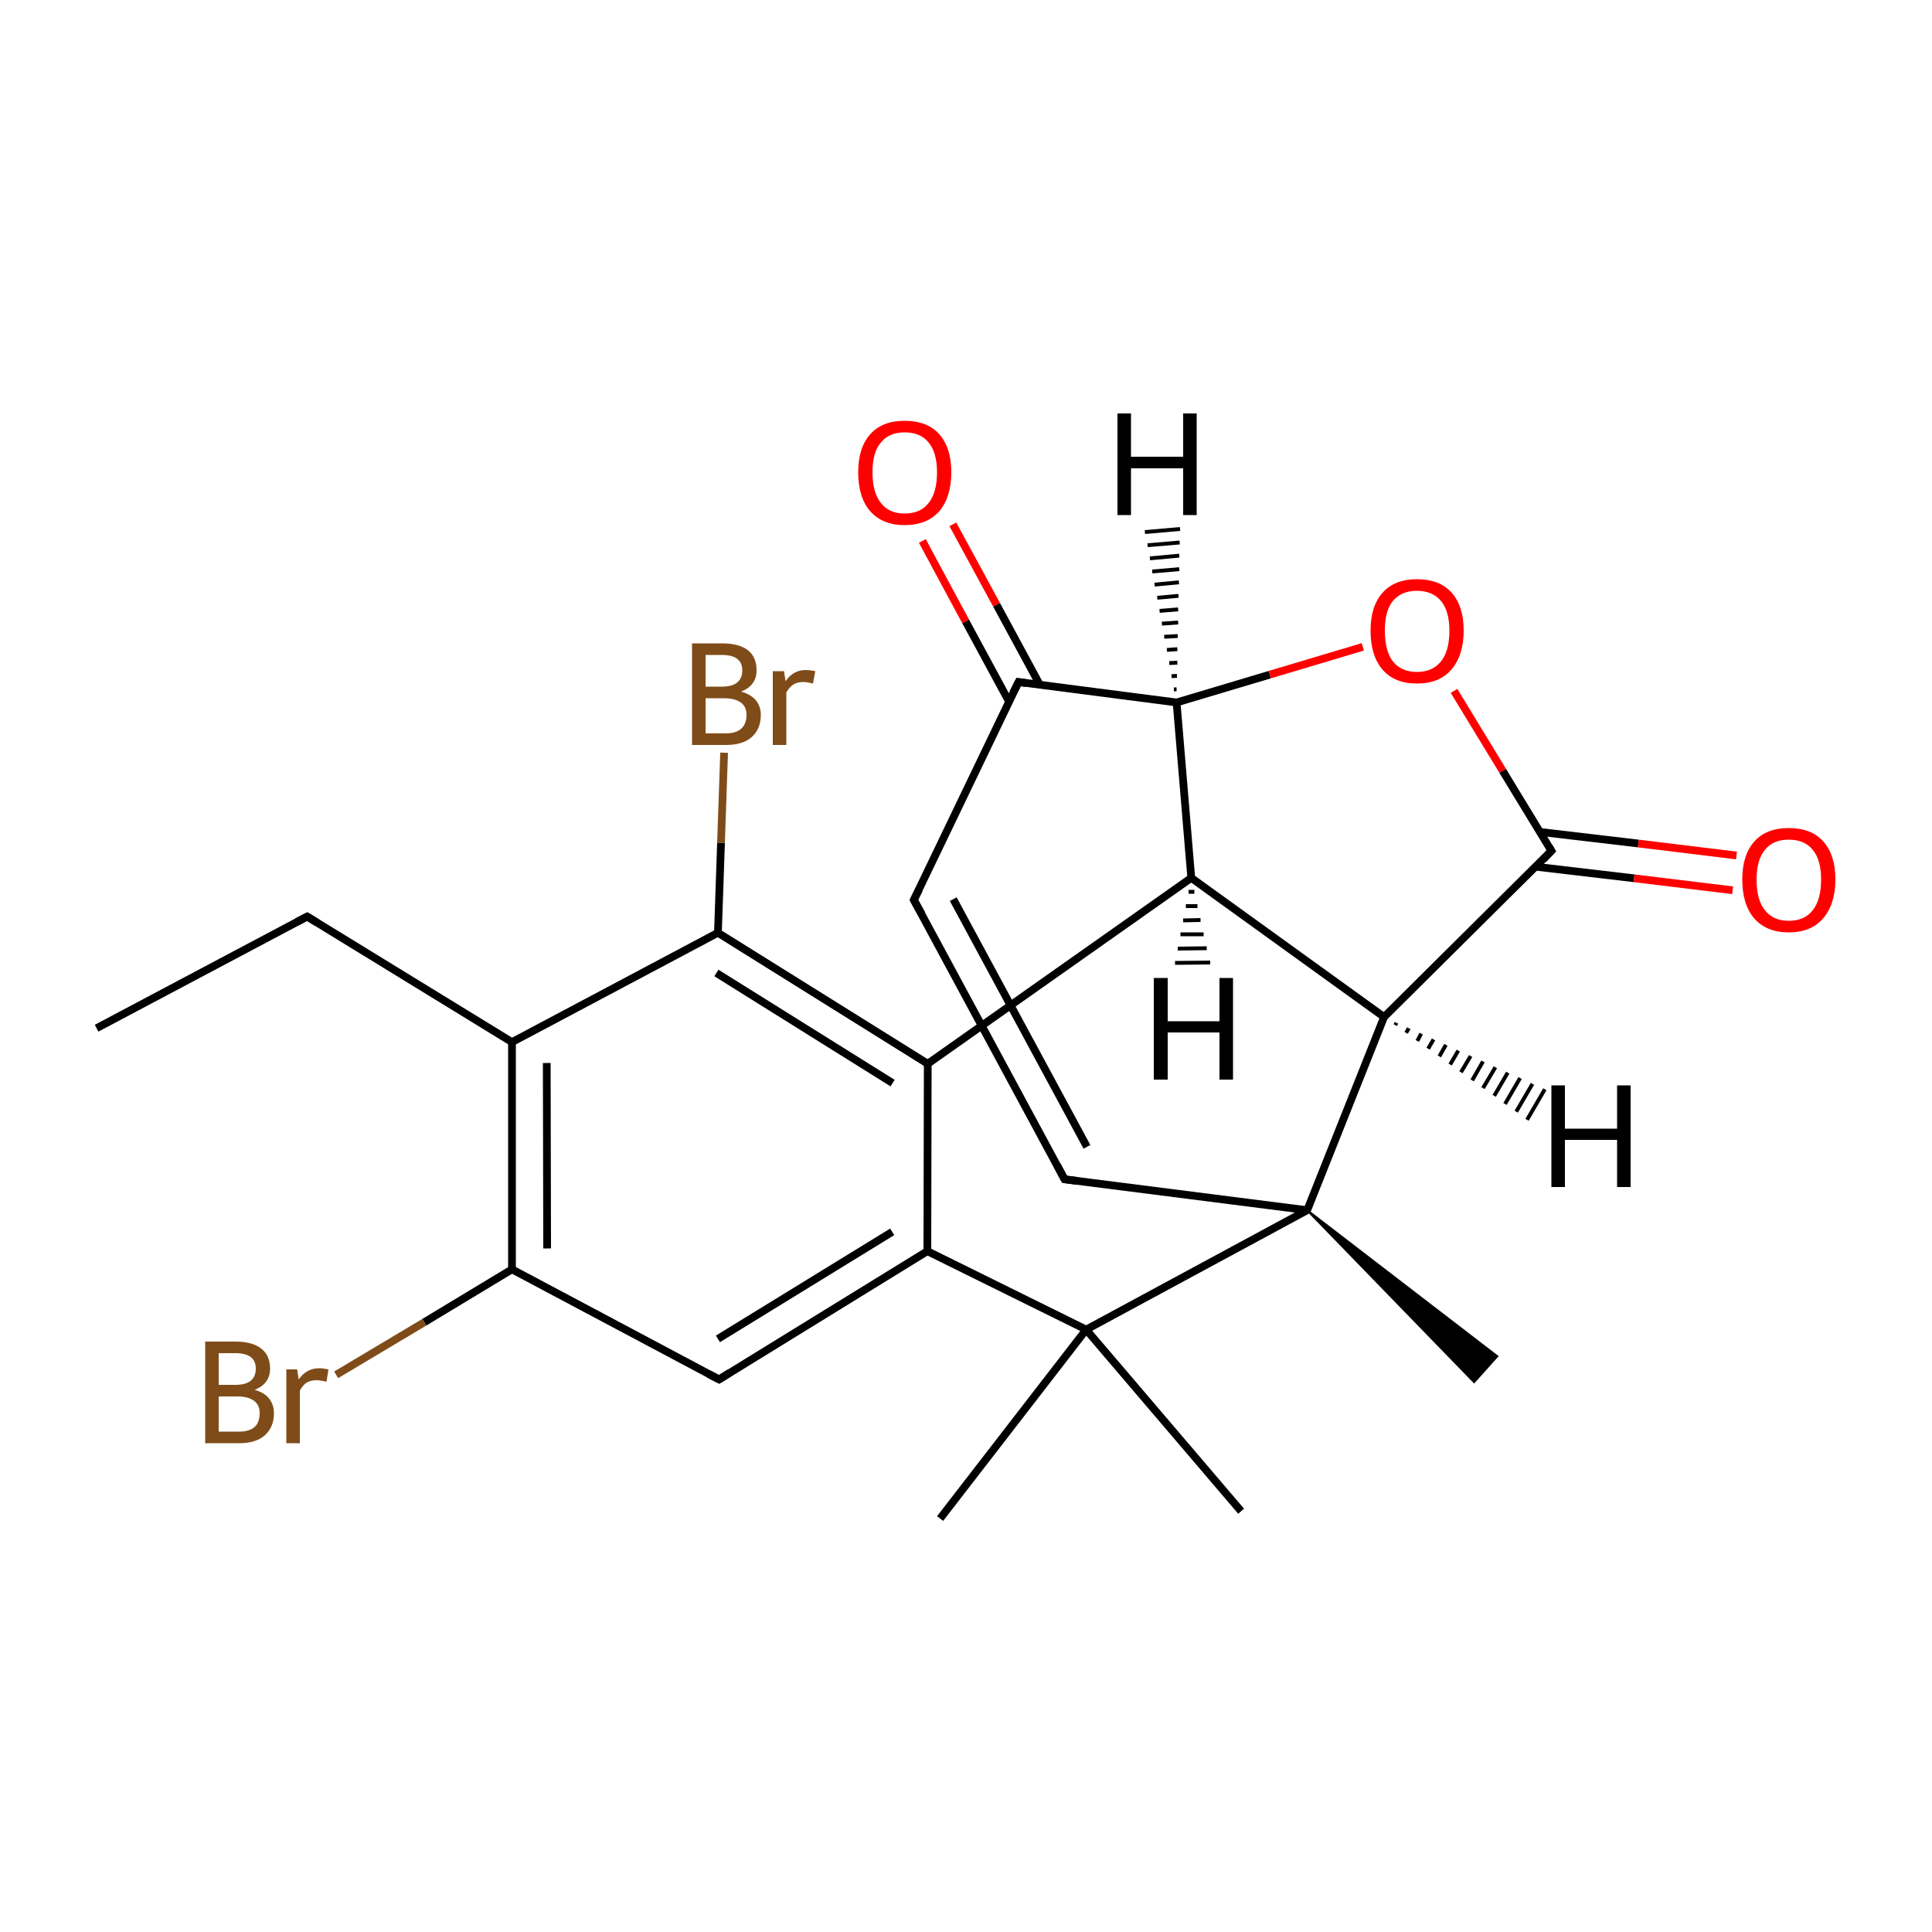 
<svg version='1.1' baseProfile='full'
              xmlns='http://www.w3.org/2000/svg'
                      xmlns:rdkit='http://www.rdkit.org/xml'
                      xmlns:xlink='http://www.w3.org/1999/xlink'
                  xml:space='preserve'
width='500px' height='500px' viewBox='0 0 500 500'>
<!-- END OF HEADER -->
<rect style='opacity:1.0;fill:#FFFFFF;stroke:none' width='500.0' height='500.0' x='0.0' y='0.0'> </rect>
<path class='bond-0 atom-0 atom-1' d='M 25.0,266.1 L 79.5,237.2' style='fill:none;fill-rule:evenodd;stroke:#000000;stroke-width:2.0px;stroke-linecap:butt;stroke-linejoin:miter;stroke-opacity:1' />
<path class='bond-1 atom-1 atom-2' d='M 79.5,237.2 L 132.5,269.7' style='fill:none;fill-rule:evenodd;stroke:#000000;stroke-width:2.0px;stroke-linecap:butt;stroke-linejoin:miter;stroke-opacity:1' />
<path class='bond-2 atom-2 atom-3' d='M 132.5,269.7 L 132.5,328.5' style='fill:none;fill-rule:evenodd;stroke:#000000;stroke-width:2.0px;stroke-linecap:butt;stroke-linejoin:miter;stroke-opacity:1' />
<path class='bond-2 atom-2 atom-3' d='M 141.5,275.1 L 141.6,323.1' style='fill:none;fill-rule:evenodd;stroke:#000000;stroke-width:2.0px;stroke-linecap:butt;stroke-linejoin:miter;stroke-opacity:1' />
<path class='bond-3 atom-3 atom-4' d='M 132.5,328.5 L 109.8,342.2' style='fill:none;fill-rule:evenodd;stroke:#000000;stroke-width:2.0px;stroke-linecap:butt;stroke-linejoin:miter;stroke-opacity:1' />
<path class='bond-3 atom-3 atom-4' d='M 109.8,342.2 L 87.0,355.8' style='fill:none;fill-rule:evenodd;stroke:#7F4C19;stroke-width:2.0px;stroke-linecap:butt;stroke-linejoin:miter;stroke-opacity:1' />
<path class='bond-4 atom-3 atom-5' d='M 132.5,328.5 L 186.1,357.0' style='fill:none;fill-rule:evenodd;stroke:#000000;stroke-width:2.0px;stroke-linecap:butt;stroke-linejoin:miter;stroke-opacity:1' />
<path class='bond-5 atom-5 atom-6' d='M 186.1,357.0 L 240.0,323.8' style='fill:none;fill-rule:evenodd;stroke:#000000;stroke-width:2.0px;stroke-linecap:butt;stroke-linejoin:miter;stroke-opacity:1' />
<path class='bond-5 atom-5 atom-6' d='M 185.8,346.5 L 230.9,318.8' style='fill:none;fill-rule:evenodd;stroke:#000000;stroke-width:2.0px;stroke-linecap:butt;stroke-linejoin:miter;stroke-opacity:1' />
<path class='bond-6 atom-6 atom-7' d='M 240.0,323.8 L 240.1,275.3' style='fill:none;fill-rule:evenodd;stroke:#000000;stroke-width:2.0px;stroke-linecap:butt;stroke-linejoin:miter;stroke-opacity:1' />
<path class='bond-7 atom-7 atom-8' d='M 240.1,275.3 L 185.8,241.4' style='fill:none;fill-rule:evenodd;stroke:#000000;stroke-width:2.0px;stroke-linecap:butt;stroke-linejoin:miter;stroke-opacity:1' />
<path class='bond-7 atom-7 atom-8' d='M 231.0,280.3 L 185.4,251.8' style='fill:none;fill-rule:evenodd;stroke:#000000;stroke-width:2.0px;stroke-linecap:butt;stroke-linejoin:miter;stroke-opacity:1' />
<path class='bond-8 atom-8 atom-9' d='M 185.8,241.4 L 186.6,218.1' style='fill:none;fill-rule:evenodd;stroke:#000000;stroke-width:2.0px;stroke-linecap:butt;stroke-linejoin:miter;stroke-opacity:1' />
<path class='bond-8 atom-8 atom-9' d='M 186.6,218.1 L 187.4,194.8' style='fill:none;fill-rule:evenodd;stroke:#7F4C19;stroke-width:2.0px;stroke-linecap:butt;stroke-linejoin:miter;stroke-opacity:1' />
<path class='bond-9 atom-7 atom-10' d='M 240.1,275.3 L 308.3,227.2' style='fill:none;fill-rule:evenodd;stroke:#000000;stroke-width:2.0px;stroke-linecap:butt;stroke-linejoin:miter;stroke-opacity:1' />
<path class='bond-10 atom-10 atom-11' d='M 308.3,227.2 L 304.5,181.8' style='fill:none;fill-rule:evenodd;stroke:#000000;stroke-width:2.0px;stroke-linecap:butt;stroke-linejoin:miter;stroke-opacity:1' />
<path class='bond-11 atom-11 atom-12' d='M 304.5,181.8 L 328.6,174.6' style='fill:none;fill-rule:evenodd;stroke:#000000;stroke-width:2.0px;stroke-linecap:butt;stroke-linejoin:miter;stroke-opacity:1' />
<path class='bond-11 atom-11 atom-12' d='M 328.6,174.6 L 352.7,167.4' style='fill:none;fill-rule:evenodd;stroke:#FF0000;stroke-width:2.0px;stroke-linecap:butt;stroke-linejoin:miter;stroke-opacity:1' />
<path class='bond-12 atom-12 atom-13' d='M 376.3,178.8 L 388.9,199.5' style='fill:none;fill-rule:evenodd;stroke:#FF0000;stroke-width:2.0px;stroke-linecap:butt;stroke-linejoin:miter;stroke-opacity:1' />
<path class='bond-12 atom-12 atom-13' d='M 388.9,199.5 L 401.5,220.2' style='fill:none;fill-rule:evenodd;stroke:#000000;stroke-width:2.0px;stroke-linecap:butt;stroke-linejoin:miter;stroke-opacity:1' />
<path class='bond-13 atom-13 atom-14' d='M 397.4,224.3 L 422.9,227.3' style='fill:none;fill-rule:evenodd;stroke:#000000;stroke-width:2.0px;stroke-linecap:butt;stroke-linejoin:miter;stroke-opacity:1' />
<path class='bond-13 atom-13 atom-14' d='M 422.9,227.3 L 448.4,230.4' style='fill:none;fill-rule:evenodd;stroke:#FF0000;stroke-width:2.0px;stroke-linecap:butt;stroke-linejoin:miter;stroke-opacity:1' />
<path class='bond-13 atom-13 atom-14' d='M 398.5,215.3 L 424.0,218.3' style='fill:none;fill-rule:evenodd;stroke:#000000;stroke-width:2.0px;stroke-linecap:butt;stroke-linejoin:miter;stroke-opacity:1' />
<path class='bond-13 atom-13 atom-14' d='M 424.0,218.3 L 449.4,221.4' style='fill:none;fill-rule:evenodd;stroke:#FF0000;stroke-width:2.0px;stroke-linecap:butt;stroke-linejoin:miter;stroke-opacity:1' />
<path class='bond-14 atom-13 atom-15' d='M 401.5,220.2 L 358.2,263.2' style='fill:none;fill-rule:evenodd;stroke:#000000;stroke-width:2.0px;stroke-linecap:butt;stroke-linejoin:miter;stroke-opacity:1' />
<path class='bond-15 atom-15 atom-16' d='M 358.2,263.2 L 338.3,313.2' style='fill:none;fill-rule:evenodd;stroke:#000000;stroke-width:2.0px;stroke-linecap:butt;stroke-linejoin:miter;stroke-opacity:1' />
<path class='bond-16 atom-16 atom-17' d='M 338.3,313.2 L 387.5,351.0 L 381.5,357.7 Z' style='fill:#000000;fill-rule:evenodd;fill-opacity:1;stroke:#000000;stroke-width:0.5px;stroke-linecap:butt;stroke-linejoin:miter;stroke-opacity:1;' />
<path class='bond-17 atom-16 atom-18' d='M 338.3,313.2 L 275.5,305.2' style='fill:none;fill-rule:evenodd;stroke:#000000;stroke-width:2.0px;stroke-linecap:butt;stroke-linejoin:miter;stroke-opacity:1' />
<path class='bond-18 atom-18 atom-19' d='M 275.5,305.2 L 236.5,232.9' style='fill:none;fill-rule:evenodd;stroke:#000000;stroke-width:2.0px;stroke-linecap:butt;stroke-linejoin:miter;stroke-opacity:1' />
<path class='bond-18 atom-18 atom-19' d='M 281.3,296.8 L 246.7,232.7' style='fill:none;fill-rule:evenodd;stroke:#000000;stroke-width:2.0px;stroke-linecap:butt;stroke-linejoin:miter;stroke-opacity:1' />
<path class='bond-19 atom-19 atom-20' d='M 236.5,232.9 L 263.6,176.5' style='fill:none;fill-rule:evenodd;stroke:#000000;stroke-width:2.0px;stroke-linecap:butt;stroke-linejoin:miter;stroke-opacity:1' />
<path class='bond-20 atom-20 atom-21' d='M 269.1,177.2 L 257.9,156.5' style='fill:none;fill-rule:evenodd;stroke:#000000;stroke-width:2.0px;stroke-linecap:butt;stroke-linejoin:miter;stroke-opacity:1' />
<path class='bond-20 atom-20 atom-21' d='M 257.9,156.5 L 246.6,135.7' style='fill:none;fill-rule:evenodd;stroke:#FF0000;stroke-width:2.0px;stroke-linecap:butt;stroke-linejoin:miter;stroke-opacity:1' />
<path class='bond-20 atom-20 atom-21' d='M 261.1,181.5 L 249.9,160.8' style='fill:none;fill-rule:evenodd;stroke:#000000;stroke-width:2.0px;stroke-linecap:butt;stroke-linejoin:miter;stroke-opacity:1' />
<path class='bond-20 atom-20 atom-21' d='M 249.9,160.8 L 238.7,140.0' style='fill:none;fill-rule:evenodd;stroke:#FF0000;stroke-width:2.0px;stroke-linecap:butt;stroke-linejoin:miter;stroke-opacity:1' />
<path class='bond-21 atom-16 atom-22' d='M 338.3,313.2 L 281.1,344.1' style='fill:none;fill-rule:evenodd;stroke:#000000;stroke-width:2.0px;stroke-linecap:butt;stroke-linejoin:miter;stroke-opacity:1' />
<path class='bond-22 atom-22 atom-23' d='M 281.1,344.1 L 243.3,393.0' style='fill:none;fill-rule:evenodd;stroke:#000000;stroke-width:2.0px;stroke-linecap:butt;stroke-linejoin:miter;stroke-opacity:1' />
<path class='bond-23 atom-22 atom-24' d='M 281.1,344.1 L 321.2,391.1' style='fill:none;fill-rule:evenodd;stroke:#000000;stroke-width:2.0px;stroke-linecap:butt;stroke-linejoin:miter;stroke-opacity:1' />
<path class='bond-24 atom-8 atom-2' d='M 185.8,241.4 L 132.5,269.7' style='fill:none;fill-rule:evenodd;stroke:#000000;stroke-width:2.0px;stroke-linecap:butt;stroke-linejoin:miter;stroke-opacity:1' />
<path class='bond-25 atom-15 atom-10' d='M 358.2,263.2 L 308.3,227.2' style='fill:none;fill-rule:evenodd;stroke:#000000;stroke-width:2.0px;stroke-linecap:butt;stroke-linejoin:miter;stroke-opacity:1' />
<path class='bond-26 atom-22 atom-6' d='M 281.1,344.1 L 240.0,323.8' style='fill:none;fill-rule:evenodd;stroke:#000000;stroke-width:2.0px;stroke-linecap:butt;stroke-linejoin:miter;stroke-opacity:1' />
<path class='bond-27 atom-20 atom-11' d='M 263.6,176.5 L 304.5,181.8' style='fill:none;fill-rule:evenodd;stroke:#000000;stroke-width:2.0px;stroke-linecap:butt;stroke-linejoin:miter;stroke-opacity:1' />
<path class='bond-28 atom-10 atom-25' d='M 309.1,230.8 L 307.6,230.8' style='fill:none;fill-rule:evenodd;stroke:#000000;stroke-width:1.0px;stroke-linecap:butt;stroke-linejoin:miter;stroke-opacity:1' />
<path class='bond-28 atom-10 atom-25' d='M 309.9,234.5 L 306.9,234.5' style='fill:none;fill-rule:evenodd;stroke:#000000;stroke-width:1.0px;stroke-linecap:butt;stroke-linejoin:miter;stroke-opacity:1' />
<path class='bond-28 atom-10 atom-25' d='M 310.7,238.1 L 306.2,238.2' style='fill:none;fill-rule:evenodd;stroke:#000000;stroke-width:1.0px;stroke-linecap:butt;stroke-linejoin:miter;stroke-opacity:1' />
<path class='bond-28 atom-10 atom-25' d='M 311.5,241.8 L 305.5,241.8' style='fill:none;fill-rule:evenodd;stroke:#000000;stroke-width:1.0px;stroke-linecap:butt;stroke-linejoin:miter;stroke-opacity:1' />
<path class='bond-28 atom-10 atom-25' d='M 312.3,245.4 L 304.8,245.5' style='fill:none;fill-rule:evenodd;stroke:#000000;stroke-width:1.0px;stroke-linecap:butt;stroke-linejoin:miter;stroke-opacity:1' />
<path class='bond-28 atom-10 atom-25' d='M 313.2,249.1 L 304.1,249.2' style='fill:none;fill-rule:evenodd;stroke:#000000;stroke-width:1.0px;stroke-linecap:butt;stroke-linejoin:miter;stroke-opacity:1' />
<path class='bond-29 atom-11 atom-26' d='M 303.8,178.4 L 304.5,178.4' style='fill:none;fill-rule:evenodd;stroke:#000000;stroke-width:1.0px;stroke-linecap:butt;stroke-linejoin:miter;stroke-opacity:1' />
<path class='bond-29 atom-11 atom-26' d='M 303.2,175.0 L 304.6,174.9' style='fill:none;fill-rule:evenodd;stroke:#000000;stroke-width:1.0px;stroke-linecap:butt;stroke-linejoin:miter;stroke-opacity:1' />
<path class='bond-29 atom-11 atom-26' d='M 302.6,171.6 L 304.7,171.5' style='fill:none;fill-rule:evenodd;stroke:#000000;stroke-width:1.0px;stroke-linecap:butt;stroke-linejoin:miter;stroke-opacity:1' />
<path class='bond-29 atom-11 atom-26' d='M 302.0,168.2 L 304.7,168.0' style='fill:none;fill-rule:evenodd;stroke:#000000;stroke-width:1.0px;stroke-linecap:butt;stroke-linejoin:miter;stroke-opacity:1' />
<path class='bond-29 atom-11 atom-26' d='M 301.3,164.8 L 304.8,164.6' style='fill:none;fill-rule:evenodd;stroke:#000000;stroke-width:1.0px;stroke-linecap:butt;stroke-linejoin:miter;stroke-opacity:1' />
<path class='bond-29 atom-11 atom-26' d='M 300.7,161.4 L 304.9,161.1' style='fill:none;fill-rule:evenodd;stroke:#000000;stroke-width:1.0px;stroke-linecap:butt;stroke-linejoin:miter;stroke-opacity:1' />
<path class='bond-29 atom-11 atom-26' d='M 300.1,158.1 L 304.9,157.7' style='fill:none;fill-rule:evenodd;stroke:#000000;stroke-width:1.0px;stroke-linecap:butt;stroke-linejoin:miter;stroke-opacity:1' />
<path class='bond-29 atom-11 atom-26' d='M 299.5,154.7 L 305.0,154.2' style='fill:none;fill-rule:evenodd;stroke:#000000;stroke-width:1.0px;stroke-linecap:butt;stroke-linejoin:miter;stroke-opacity:1' />
<path class='bond-29 atom-11 atom-26' d='M 298.8,151.3 L 305.1,150.7' style='fill:none;fill-rule:evenodd;stroke:#000000;stroke-width:1.0px;stroke-linecap:butt;stroke-linejoin:miter;stroke-opacity:1' />
<path class='bond-29 atom-11 atom-26' d='M 298.2,147.9 L 305.2,147.3' style='fill:none;fill-rule:evenodd;stroke:#000000;stroke-width:1.0px;stroke-linecap:butt;stroke-linejoin:miter;stroke-opacity:1' />
<path class='bond-29 atom-11 atom-26' d='M 297.6,144.5 L 305.2,143.8' style='fill:none;fill-rule:evenodd;stroke:#000000;stroke-width:1.0px;stroke-linecap:butt;stroke-linejoin:miter;stroke-opacity:1' />
<path class='bond-29 atom-11 atom-26' d='M 297.0,141.1 L 305.3,140.4' style='fill:none;fill-rule:evenodd;stroke:#000000;stroke-width:1.0px;stroke-linecap:butt;stroke-linejoin:miter;stroke-opacity:1' />
<path class='bond-29 atom-11 atom-26' d='M 296.3,137.7 L 305.4,136.9' style='fill:none;fill-rule:evenodd;stroke:#000000;stroke-width:1.0px;stroke-linecap:butt;stroke-linejoin:miter;stroke-opacity:1' />
<path class='bond-30 atom-15 atom-27' d='M 361.4,264.7 L 361.1,265.3' style='fill:none;fill-rule:evenodd;stroke:#000000;stroke-width:1.0px;stroke-linecap:butt;stroke-linejoin:miter;stroke-opacity:1' />
<path class='bond-30 atom-15 atom-27' d='M 364.6,266.1 L 363.9,267.3' style='fill:none;fill-rule:evenodd;stroke:#000000;stroke-width:1.0px;stroke-linecap:butt;stroke-linejoin:miter;stroke-opacity:1' />
<path class='bond-30 atom-15 atom-27' d='M 367.8,267.5 L 366.8,269.4' style='fill:none;fill-rule:evenodd;stroke:#000000;stroke-width:1.0px;stroke-linecap:butt;stroke-linejoin:miter;stroke-opacity:1' />
<path class='bond-30 atom-15 atom-27' d='M 371.0,269.0 L 369.6,271.4' style='fill:none;fill-rule:evenodd;stroke:#000000;stroke-width:1.0px;stroke-linecap:butt;stroke-linejoin:miter;stroke-opacity:1' />
<path class='bond-30 atom-15 atom-27' d='M 374.2,270.4 L 372.5,273.4' style='fill:none;fill-rule:evenodd;stroke:#000000;stroke-width:1.0px;stroke-linecap:butt;stroke-linejoin:miter;stroke-opacity:1' />
<path class='bond-30 atom-15 atom-27' d='M 377.4,271.9 L 375.3,275.5' style='fill:none;fill-rule:evenodd;stroke:#000000;stroke-width:1.0px;stroke-linecap:butt;stroke-linejoin:miter;stroke-opacity:1' />
<path class='bond-30 atom-15 atom-27' d='M 380.6,273.3 L 378.1,277.5' style='fill:none;fill-rule:evenodd;stroke:#000000;stroke-width:1.0px;stroke-linecap:butt;stroke-linejoin:miter;stroke-opacity:1' />
<path class='bond-30 atom-15 atom-27' d='M 383.8,274.7 L 381.0,279.6' style='fill:none;fill-rule:evenodd;stroke:#000000;stroke-width:1.0px;stroke-linecap:butt;stroke-linejoin:miter;stroke-opacity:1' />
<path class='bond-30 atom-15 atom-27' d='M 387.0,276.2 L 383.8,281.6' style='fill:none;fill-rule:evenodd;stroke:#000000;stroke-width:1.0px;stroke-linecap:butt;stroke-linejoin:miter;stroke-opacity:1' />
<path class='bond-30 atom-15 atom-27' d='M 390.2,277.6 L 386.7,283.6' style='fill:none;fill-rule:evenodd;stroke:#000000;stroke-width:1.0px;stroke-linecap:butt;stroke-linejoin:miter;stroke-opacity:1' />
<path class='bond-30 atom-15 atom-27' d='M 393.4,279.0 L 389.5,285.7' style='fill:none;fill-rule:evenodd;stroke:#000000;stroke-width:1.0px;stroke-linecap:butt;stroke-linejoin:miter;stroke-opacity:1' />
<path class='bond-30 atom-15 atom-27' d='M 396.6,280.5 L 392.4,287.7' style='fill:none;fill-rule:evenodd;stroke:#000000;stroke-width:1.0px;stroke-linecap:butt;stroke-linejoin:miter;stroke-opacity:1' />
<path class='bond-30 atom-15 atom-27' d='M 399.8,281.9 L 395.2,289.8' style='fill:none;fill-rule:evenodd;stroke:#000000;stroke-width:1.0px;stroke-linecap:butt;stroke-linejoin:miter;stroke-opacity:1' />
<path d='M 76.8,238.6 L 79.5,237.2 L 82.1,238.8' style='fill:none;stroke:#000000;stroke-width:2.0px;stroke-linecap:butt;stroke-linejoin:miter;stroke-opacity:1;' />
<path d='M 183.4,355.6 L 186.1,357.0 L 188.8,355.3' style='fill:none;stroke:#000000;stroke-width:2.0px;stroke-linecap:butt;stroke-linejoin:miter;stroke-opacity:1;' />
<path d='M 400.9,219.2 L 401.5,220.2 L 399.4,222.4' style='fill:none;stroke:#000000;stroke-width:2.0px;stroke-linecap:butt;stroke-linejoin:miter;stroke-opacity:1;' />
<path d='M 278.6,305.6 L 275.5,305.2 L 273.6,301.6' style='fill:none;stroke:#000000;stroke-width:2.0px;stroke-linecap:butt;stroke-linejoin:miter;stroke-opacity:1;' />
<path d='M 238.5,236.5 L 236.5,232.9 L 237.9,230.1' style='fill:none;stroke:#000000;stroke-width:2.0px;stroke-linecap:butt;stroke-linejoin:miter;stroke-opacity:1;' />
<path d='M 262.2,179.3 L 263.6,176.5 L 265.6,176.8' style='fill:none;stroke:#000000;stroke-width:2.0px;stroke-linecap:butt;stroke-linejoin:miter;stroke-opacity:1;' />
<path class='atom-4' d='M 65.9 359.7
Q 68.4 360.4, 69.6 361.9
Q 70.9 363.5, 70.9 365.7
Q 70.9 369.3, 68.6 371.4
Q 66.3 373.5, 61.9 373.5
L 53.1 373.5
L 53.1 347.2
L 60.9 347.2
Q 65.3 347.2, 67.6 349.0
Q 69.9 350.8, 69.9 354.2
Q 69.9 358.1, 65.9 359.7
M 56.6 350.2
L 56.6 358.4
L 60.9 358.4
Q 63.5 358.4, 64.8 357.4
Q 66.2 356.3, 66.2 354.2
Q 66.2 350.2, 60.9 350.2
L 56.6 350.2
M 61.9 370.5
Q 64.5 370.5, 65.9 369.3
Q 67.2 368.1, 67.2 365.7
Q 67.2 363.6, 65.7 362.5
Q 64.2 361.4, 61.4 361.4
L 56.6 361.4
L 56.6 370.5
L 61.9 370.5
' fill='#7F4C19'/>
<path class='atom-4' d='M 76.9 354.4
L 77.3 357.0
Q 79.3 354.1, 82.6 354.1
Q 83.6 354.1, 85.0 354.4
L 84.5 357.6
Q 82.9 357.2, 82.0 357.2
Q 80.4 357.2, 79.4 357.8
Q 78.4 358.4, 77.6 359.9
L 77.6 373.5
L 74.1 373.5
L 74.1 354.4
L 76.9 354.4
' fill='#7F4C19'/>
<path class='atom-9' d='M 191.8 179.0
Q 194.3 179.7, 195.6 181.2
Q 196.9 182.8, 196.9 185.0
Q 196.9 188.6, 194.6 190.7
Q 192.3 192.8, 187.9 192.8
L 179.1 192.8
L 179.1 166.5
L 186.8 166.5
Q 191.3 166.5, 193.6 168.3
Q 195.8 170.1, 195.8 173.5
Q 195.8 177.4, 191.8 179.0
M 182.6 169.5
L 182.6 177.7
L 186.8 177.7
Q 189.4 177.7, 190.7 176.7
Q 192.1 175.6, 192.1 173.5
Q 192.1 169.5, 186.8 169.5
L 182.6 169.5
M 187.9 189.8
Q 190.4 189.8, 191.8 188.6
Q 193.2 187.4, 193.2 185.0
Q 193.2 182.9, 191.7 181.8
Q 190.2 180.7, 187.3 180.7
L 182.6 180.7
L 182.6 189.8
L 187.9 189.8
' fill='#7F4C19'/>
<path class='atom-9' d='M 202.9 173.7
L 203.3 176.3
Q 205.3 173.4, 208.5 173.4
Q 209.6 173.4, 211.0 173.7
L 210.4 176.9
Q 208.8 176.5, 207.9 176.5
Q 206.4 176.5, 205.4 177.1
Q 204.4 177.7, 203.5 179.2
L 203.5 192.8
L 200.0 192.8
L 200.0 173.7
L 202.9 173.7
' fill='#7F4C19'/>
<path class='atom-12' d='M 354.7 163.2
Q 354.7 156.9, 357.8 153.4
Q 360.9 149.9, 366.7 149.9
Q 372.6 149.9, 375.7 153.4
Q 378.8 156.9, 378.8 163.2
Q 378.8 169.6, 375.6 173.3
Q 372.5 176.9, 366.7 176.9
Q 360.9 176.9, 357.8 173.3
Q 354.7 169.7, 354.7 163.2
M 366.7 173.9
Q 370.7 173.9, 372.9 171.2
Q 375.1 168.5, 375.1 163.2
Q 375.1 158.1, 372.9 155.5
Q 370.7 152.9, 366.7 152.9
Q 362.7 152.9, 360.5 155.5
Q 358.4 158.0, 358.4 163.2
Q 358.4 168.5, 360.5 171.2
Q 362.7 173.9, 366.7 173.9
' fill='#FF0000'/>
<path class='atom-14' d='M 450.9 227.6
Q 450.9 221.3, 454.0 217.8
Q 457.1 214.3, 462.9 214.3
Q 468.8 214.3, 471.9 217.8
Q 475.0 221.3, 475.0 227.6
Q 475.0 234.0, 471.8 237.7
Q 468.7 241.3, 462.9 241.3
Q 457.2 241.3, 454.0 237.7
Q 450.9 234.1, 450.9 227.6
M 462.9 238.3
Q 467.0 238.3, 469.1 235.6
Q 471.3 232.9, 471.3 227.6
Q 471.3 222.5, 469.1 219.9
Q 467.0 217.3, 462.9 217.3
Q 458.9 217.3, 456.8 219.9
Q 454.6 222.5, 454.6 227.6
Q 454.6 233.0, 456.8 235.6
Q 458.9 238.3, 462.9 238.3
' fill='#FF0000'/>
<path class='atom-21' d='M 222.1 122.2
Q 222.1 115.9, 225.2 112.4
Q 228.3 108.9, 234.1 108.9
Q 240.0 108.9, 243.1 112.4
Q 246.2 115.9, 246.2 122.2
Q 246.2 128.6, 243.1 132.3
Q 239.9 135.9, 234.1 135.9
Q 228.4 135.9, 225.2 132.3
Q 222.1 128.7, 222.1 122.2
M 234.1 132.9
Q 238.2 132.9, 240.3 130.2
Q 242.5 127.5, 242.5 122.2
Q 242.5 117.1, 240.3 114.5
Q 238.2 111.9, 234.1 111.9
Q 230.1 111.9, 228.0 114.5
Q 225.8 117.0, 225.8 122.2
Q 225.8 127.5, 228.0 130.2
Q 230.1 132.9, 234.1 132.9
' fill='#FF0000'/>
<path class='atom-25' d='M 298.6 253.1
L 302.2 253.1
L 302.2 264.3
L 315.6 264.3
L 315.6 253.1
L 319.1 253.1
L 319.1 279.4
L 315.6 279.4
L 315.6 267.2
L 302.2 267.2
L 302.2 279.4
L 298.6 279.4
L 298.6 253.1
' fill='#000000'/>
<path class='atom-26' d='M 289.2 107.0
L 292.7 107.0
L 292.7 118.2
L 306.2 118.2
L 306.2 107.0
L 309.7 107.0
L 309.7 133.3
L 306.2 133.3
L 306.2 121.2
L 292.7 121.2
L 292.7 133.3
L 289.2 133.3
L 289.2 107.0
' fill='#000000'/>
<path class='atom-27' d='M 401.5 280.9
L 405.0 280.9
L 405.0 292.1
L 418.5 292.1
L 418.5 280.9
L 422.0 280.9
L 422.0 307.2
L 418.5 307.2
L 418.5 295.0
L 405.0 295.0
L 405.0 307.2
L 401.5 307.2
L 401.5 280.9
' fill='#000000'/>
</svg>
